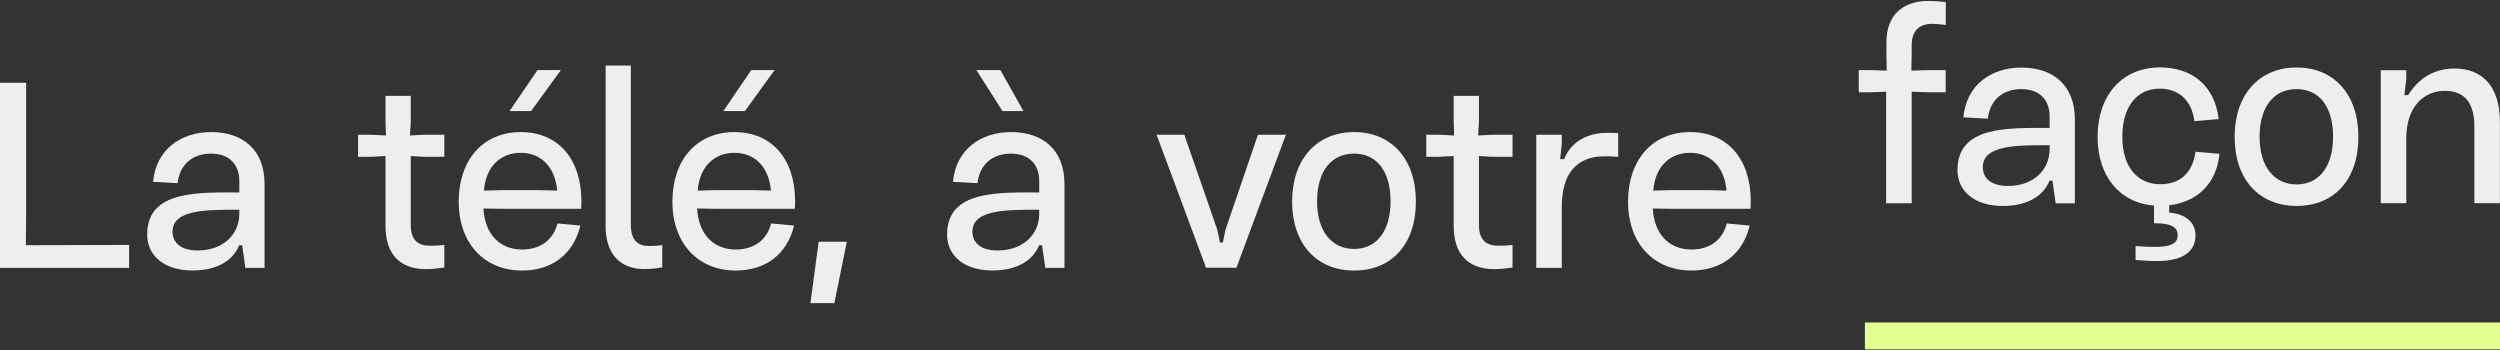 <svg id="Calque_1" xmlns="http://www.w3.org/2000/svg" width="342.54" height="48" version="1.1" viewBox="0 0 342.54 48">
  <rect x="0" y="0" width="342.54" height="48" fill="#333333" stroke="none"/>
  <path d="M.01,11.348h3.57v17.98l-.04,4.27,14.15-.04v3.14H0V11.348h.01Z" fill="#eee"/>
  <path d="M20.17,32.098c0-6.05,7.04-5.73,12.62-5.73v-1.6c0-2.15-1.31-3.72-3.87-3.72s-4.3,1.5-4.59,4.05l-3.36-.18c.4-4.41,3.79-6.82,7.95-6.82,4.38,0,7.33,2.44,7.33,7.11v11.49h-2.63l-.44-3.1h-.4c-.88,2.12-3.03,3.46-6.42,3.46-3.83,0-6.2-2-6.2-4.96h.01ZM32.79,29.288v-.55c-4.38,0-9.15-.07-9.15,2.99,0,1.57,1.17,2.59,3.46,2.59,3.46,0,5.69-2.19,5.69-5.03Z" fill="#eee"/>
  <path d="M52.82,31.007v-9.63l-2.01.11h-1.75v-3.03h1.75l2.08.11-.07-1.86v-3.57h3.46v3.57l-.11,1.86,1.97-.11h2.74v3.03h-2.74l-1.86-.11v9.45c0,2.19,1.13,2.84,2.63,2.84.55,0,1.06,0,1.97-.11v3.1c-1.06.15-1.68.22-2.52.22-3.57,0-5.54-2.08-5.54-5.87Z" fill="#eee"/>
  <path d="M62.85,27.618c0-5.69,3.32-9.52,8.5-9.52s8.31,3.76,8.31,9.45c0,.36,0,.73-.04,1.06h-10.9l-2.48-.04c.18,3.46,2.19,5.62,5.29,5.62,2.52,0,4.27-1.31,4.85-3.57l3.14.29c-.95,3.94-3.9,6.16-7.99,6.16-5.07,0-8.68-3.61-8.68-9.45ZM68.79,26.048h5.03l2.52.07c-.29-3.39-2.33-5.18-5-5.18s-4.78,1.79-5.03,5.18l2.48-.07ZM73.64,9.598h3.21l-4.08,5.62h-2.95l3.83-5.62h-.01Z" fill="#eee"/>
  <path d="M82.98,31.008V8.978h3.46v21.88c0,2.19,1.09,2.84,2.44,2.84.55,0,.95,0,1.86-.11v3.06c-1.06.15-1.6.22-2.44.22-3.35,0-5.32-2.08-5.32-5.87v.01Z" fill="#eee"/>
  <path d="M92.13,27.618c0-5.69,3.32-9.52,8.5-9.52s8.31,3.76,8.31,9.45c0,.36,0,.73-.04,1.06h-10.9l-2.48-.04c.18,3.46,2.19,5.62,5.29,5.62,2.52,0,4.27-1.31,4.85-3.57l3.14.29c-.95,3.94-3.9,6.16-7.99,6.16-5.07,0-8.68-3.61-8.68-9.45ZM98.08,26.048h5.03l2.52.07c-.29-3.39-2.33-5.18-5-5.18s-4.78,1.79-5.03,5.18l2.48-.07ZM102.93,9.598h3.21l-4.08,5.62h-2.95l3.83-5.62h-.01Z" fill="#eee"/>
  <path d="M112.16,33.118h3.87l-1.71,8.42h-3.28l1.13-8.42h-.01Z" fill="#eee"/>
  <path d="M129.77,32.098c0-6.05,7.04-5.73,12.62-5.73v-1.6c0-2.15-1.31-3.72-3.87-3.72s-4.3,1.5-4.59,4.05l-3.36-.18c.4-4.41,3.79-6.82,7.95-6.82,4.38,0,7.33,2.44,7.33,7.11v11.49h-2.63l-.44-3.1h-.4c-.88,2.12-3.03,3.46-6.42,3.46-3.83,0-6.2-2-6.2-4.96h.01ZM142.39,29.288v-.55c-4.38,0-9.15-.07-9.15,2.99,0,1.57,1.17,2.59,3.46,2.59,3.46,0,5.69-2.19,5.69-5.03ZM133.78,9.598h3.28l3.17,5.62h-2.88l-3.57-5.62Z" fill="#eee"/>
  <path d="M158.48,18.457h3.79l4.52,13.02.36,1.75h.4l.36-1.75,4.45-13.02h3.83l-6.78,18.23h-4.16l-6.78-18.23h.01Z" fill="#eee"/>
  <path d="M177.04,27.618c0-5.8,3.36-9.52,8.5-9.52s8.46,3.72,8.46,9.52-3.28,9.45-8.46,9.45-8.5-3.68-8.5-9.45ZM190.53,27.578c0-4.12-1.9-6.53-5-6.53s-5.07,2.41-5.07,6.53,2.01,6.53,5.07,6.53,5-2.41,5-6.53Z" fill="#eee"/>
  <path d="M199.18,31.007v-9.63l-2.01.11h-1.75v-3.03h1.75l2.08.11-.07-1.86v-3.57h3.46v3.57l-.11,1.86,1.97-.11h2.74v3.03h-2.74l-1.86-.11v9.45c0,2.19,1.13,2.84,2.63,2.84.55,0,1.06,0,1.97-.11v3.1c-1.06.15-1.68.22-2.52.22-3.57,0-5.54-2.08-5.54-5.87Z" fill="#eee"/>
  <path d="M210.49,18.458h3.5v1.2l-.22,2.15h.55c.69-1.9,2.63-3.61,5.94-3.61.55,0,.84,0,1.46.04v3.25c-.77-.07-1.2-.07-1.86-.07-3.9,0-5.87,2.44-5.87,6.89v8.39h-3.5v-18.24Z" fill="#eee"/>
  <path d="M223.07,27.618c0-5.69,3.32-9.52,8.5-9.52s8.31,3.76,8.31,9.45c0,.36,0,.73-.04,1.06h-10.9l-2.48-.04c.18,3.46,2.19,5.62,5.29,5.62,2.52,0,4.27-1.31,4.85-3.57l3.14.29c-.95,3.94-3.9,6.16-7.99,6.16-5.07,0-8.68-3.61-8.68-9.45ZM229.01,26.048h5.03l2.52.07c-.29-3.39-2.33-5.18-5-5.18s-4.78,1.79-5.03,5.18l2.48-.07Z" fill="#eee"/>
  <path d="M258.44,12.568l-2.01.07h-1.75v-3.03h1.75l2.08.07-.04-1.97v-1.93c0-3.65,2.19-5.65,5.76-5.65.77,0,1.35.04,2.37.15v3.14c-.88-.11-1.31-.15-1.86-.15-1.68,0-2.81.84-2.81,2.95v1.42l-.04,2.04,2.22-.07h2.48v3.03h-2.44l-2.22-.07v15.28h-3.5v-15.28h.01Z" fill="#eee"/>
  <path d="M268.21,23.258c0-6.05,7.04-5.73,12.62-5.73v-1.6c0-2.15-1.31-3.72-3.87-3.72s-4.3,1.5-4.59,4.05l-3.36-.18c.4-4.41,3.79-6.82,7.95-6.82,4.38,0,7.33,2.44,7.33,7.11v11.49h-2.63l-.44-3.1h-.4c-.88,2.12-3.03,3.46-6.42,3.46-3.83,0-6.2-2-6.2-4.96h.01ZM280.83,20.448v-.55c-4.38,0-9.15-.07-9.15,2.99,0,1.57,1.17,2.59,3.46,2.59,3.46,0,5.69-2.19,5.69-5.03Z" fill="#eee"/>
  <path d="M297.211,28.148v.98c2.3.18,3.609,1.39,3.609,3.1,0,2.41-1.969,3.54-5.289,3.54-1.02,0-1.901-.07-2.921-.15v-1.9c.91.07,1.821.11,2.631.11,1.79,0,3.14-.29,3.14-1.57,0-.95-.55-1.68-3.25-1.68v-2.41c-4.85-.4-7.73-4.19-7.73-9.41,0-5.54,3.21-9.52,8.57-9.52,4.45,0,7.51,2.59,8.02,7.07l-3.321.29c-.4-2.99-2.259-4.45-4.739-4.45-3.21,0-5.141,2.55-5.141,6.6s2.01,6.49,5.22,6.49c2.55,0,4.38-1.39,4.81-4.45l3.281.29c-.4,4.08-3.03,6.6-6.89,7.04v.03Z" fill="#eee"/>
  <path d="M306.18,18.768c0-5.8,3.36-9.52,8.5-9.52s8.46,3.72,8.46,9.52-3.28,9.45-8.46,9.45-8.5-3.68-8.5-9.45ZM319.67,18.738c0-4.12-1.9-6.53-5-6.53s-5.07,2.41-5.07,6.53,2.01,6.53,5.07,6.53,5-2.41,5-6.53Z" fill="#eee"/>
  <path d="M326.2,9.618h3.5v1.2l-.26,2.22h.51c1.5-2.41,3.65-3.65,6.38-3.65,3.76,0,6.2,2.44,6.2,7.29v11.16h-3.5v-10.47c0-3.72-1.71-4.92-4.08-4.92-2.77,0-5.25,2.12-5.25,6.46v8.93h-3.5V9.608v.01Z" fill="#eee"/>
  <rect x="255.52" y="44.183" width="87.021" height="3.689" fill="#e3ff91"/>
</svg>